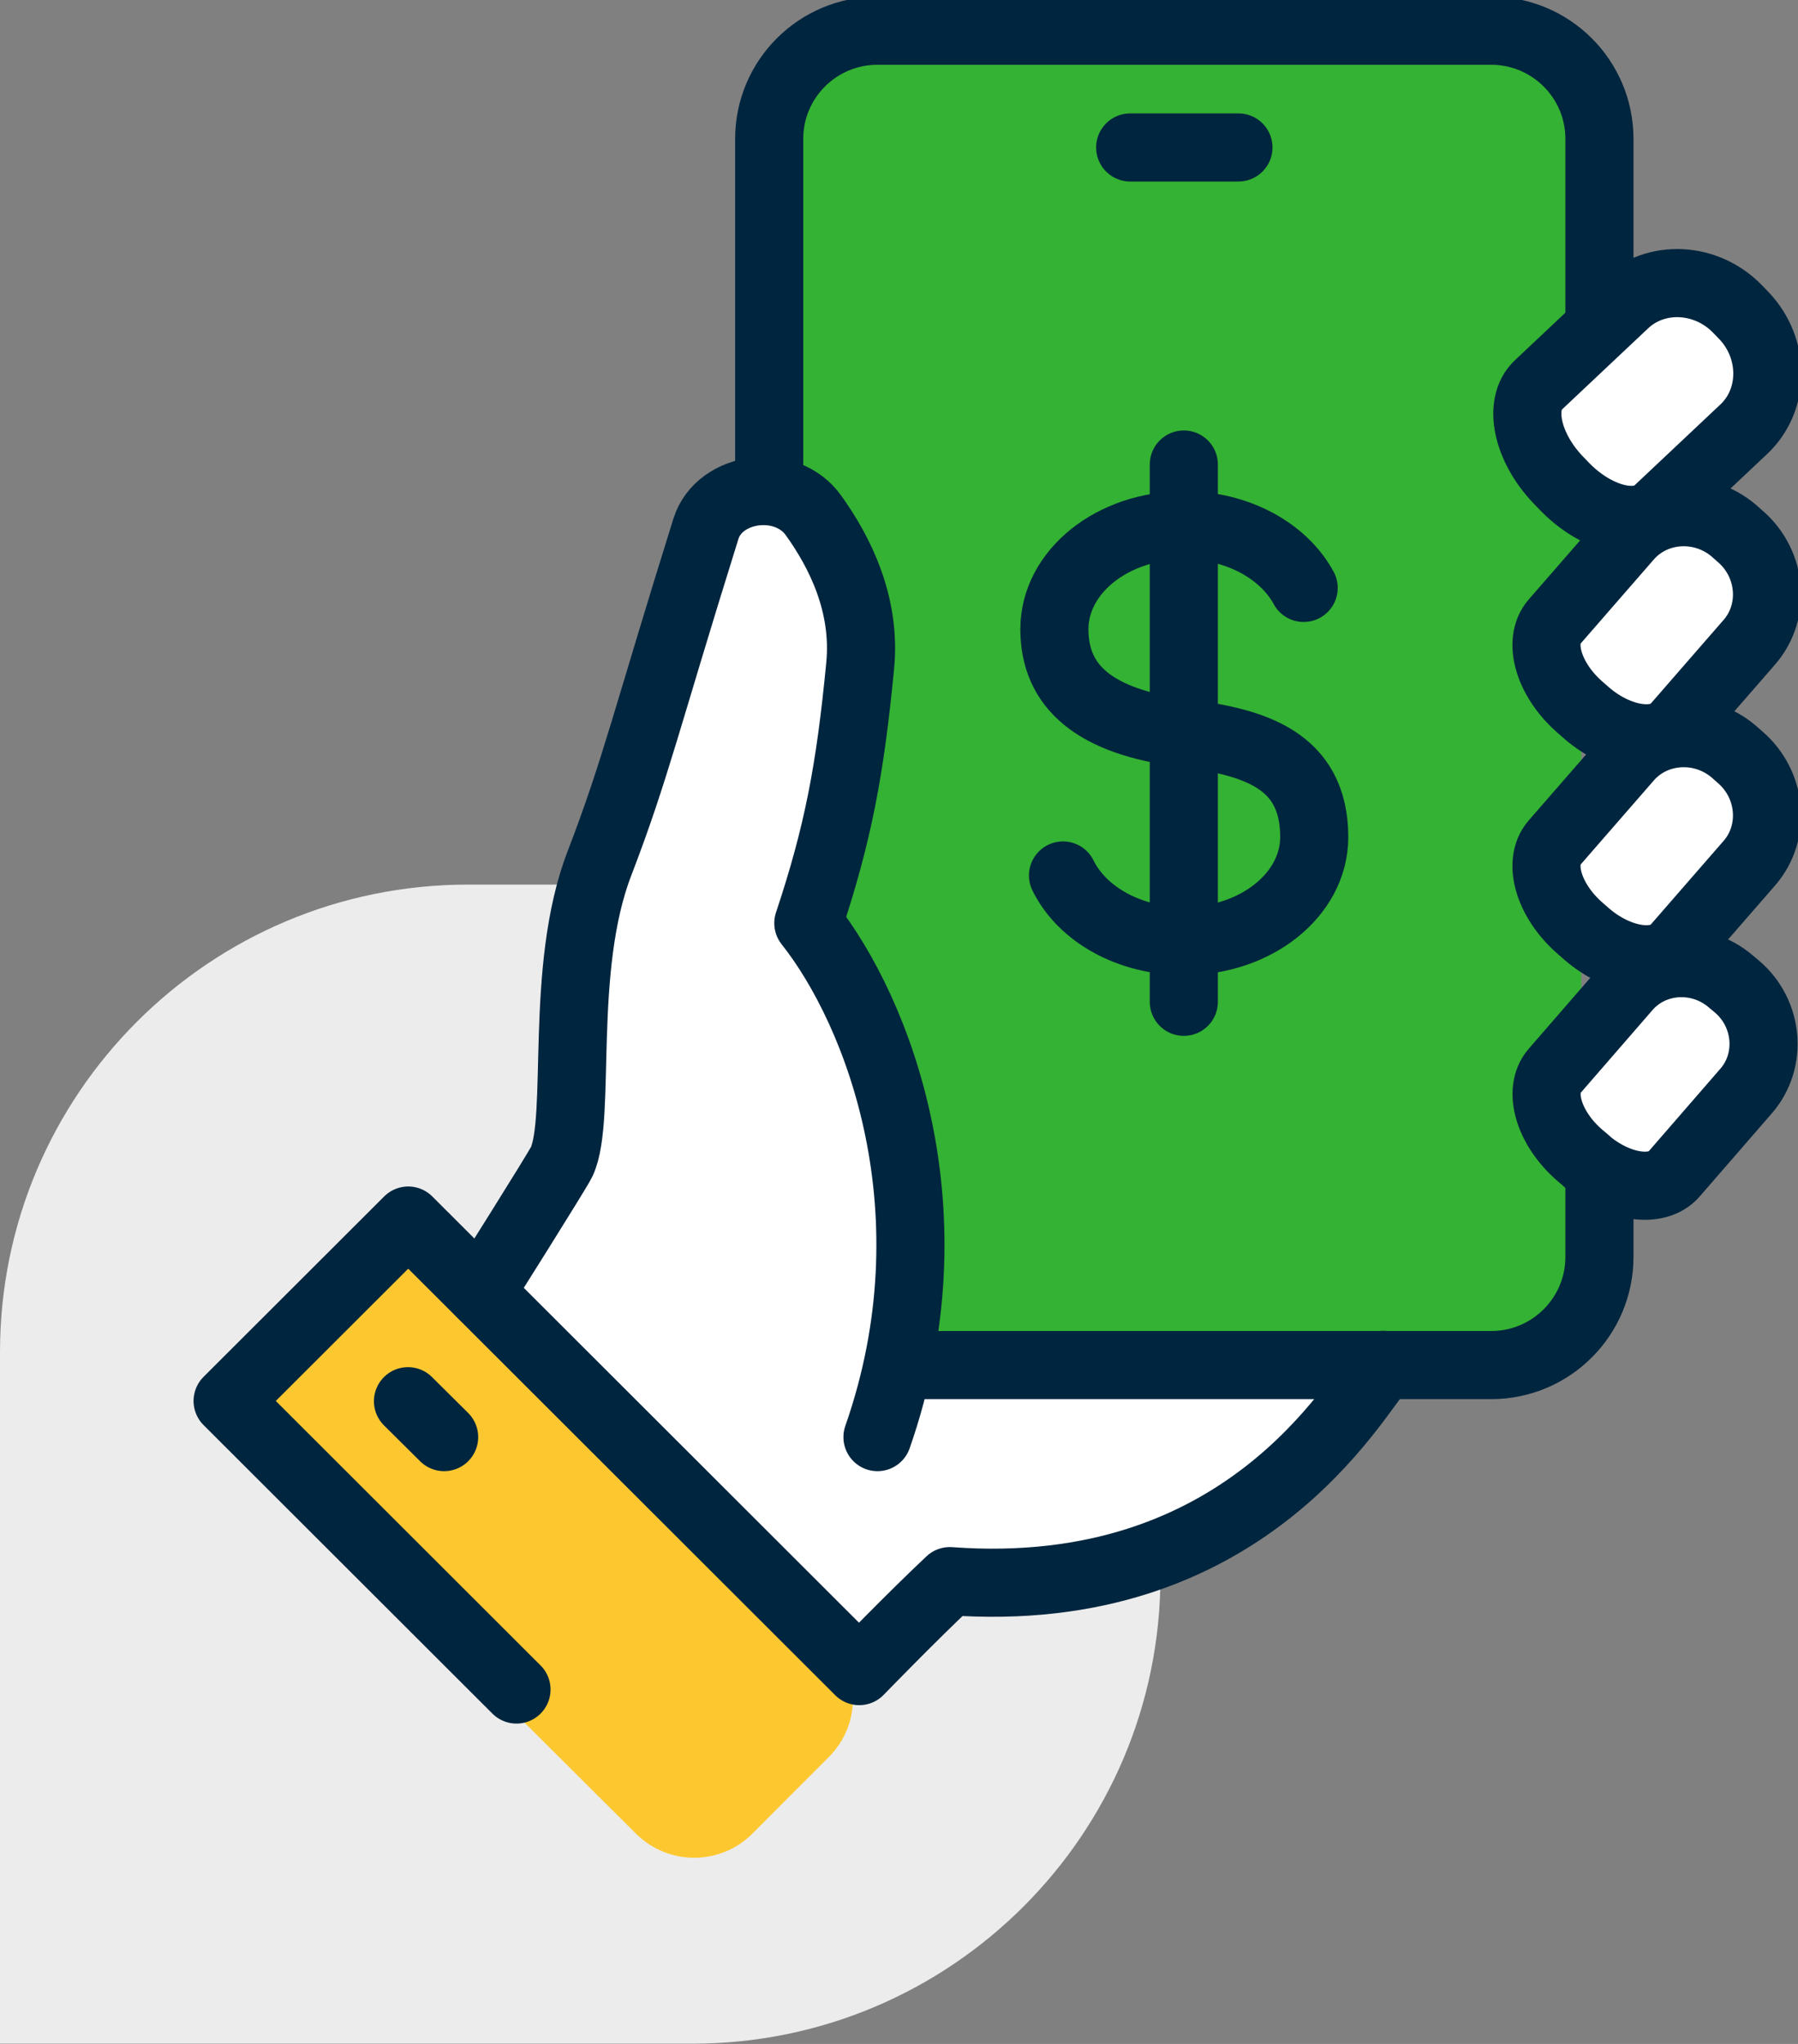 <?xml version="1.0" encoding="UTF-8"?>
<svg xmlns="http://www.w3.org/2000/svg" width="66" height="75" viewBox="0 0 66 75" fill="none">
  <rect x="0" y="0" width="66" height="75" fill="#808080" stroke="none"/>
  <g clip-path="url(#clip0_575_257)">
    <path d="M42.597 57.837C42.597 67.307 34.901 74.991 25.417 74.991H0V49.612C0 40.142 7.696 32.459 17.18 32.459H42.597V57.837Z" fill="#ECECEC"></path>
    <path d="M54.484 1.127H32.453C30.488 1.127 28.895 2.718 28.895 4.681V46.537C28.895 48.499 30.488 50.09 32.453 50.09H54.484C56.449 50.09 58.042 48.499 58.042 46.537V4.681C58.042 2.718 56.449 1.127 54.484 1.127Z" fill="#34B233"></path>
    <path d="M39.02 32.125C39.716 33.541 41.441 34.533 43.473 34.533C46.102 34.533 48.242 32.828 48.242 30.718C48.242 27.859 46.011 27.228 43.473 26.903C40.176 26.488 38.704 25.198 38.704 23.088C38.704 20.978 40.836 19.273 43.473 19.273C45.433 19.273 47.122 20.22 47.854 21.573" stroke="#00253E" stroke-width="2.5" stroke-linecap="round" stroke-linejoin="round"></path>
    <path d="M43.455 17.045V36.76" stroke="#00253E" stroke-width="2.5" stroke-linecap="round" stroke-linejoin="round"></path>
    <path d="M30.43 60.209L17.026 46.861C15.843 45.689 13.937 45.689 12.763 46.861L9.945 49.684C8.771 50.866 8.771 52.769 9.945 53.941L23.349 67.289C24.532 68.461 26.438 68.461 27.612 67.289L30.43 64.466C31.605 63.285 31.605 61.382 30.43 60.209Z" fill="#FDC82F"></path>
    <path d="M57.41 17.83L57.184 17.596C56.046 16.396 55.721 14.836 56.462 14.132L59.632 11.147C60.779 10.056 62.649 10.155 63.796 11.355L64.022 11.589C65.16 12.789 65.16 14.665 64.013 15.747L60.843 18.732C60.102 19.436 58.557 19.03 57.41 17.83Z" fill="white" stroke="#00253E" stroke-width="2.5" stroke-linecap="round" stroke-linejoin="round"></path>
    <path d="M50.067 50.09H32.932C34.45 42.974 31.984 36.797 29.663 33.874C30.755 30.592 31.198 28.256 31.568 24.405C31.776 22.186 30.837 20.283 29.852 18.912C28.85 17.505 26.402 17.83 25.905 19.399C23.737 26.326 23.331 28.211 21.994 31.683C20.495 35.57 21.353 41.026 20.612 42.623C20.468 42.938 17.631 47.43 17.631 47.43L31.532 61.319C31.532 61.319 33.456 59.334 34.856 58.018C45.659 58.811 49.678 51.335 50.762 50.081H50.067V50.09Z" fill="white"></path>
    <path d="M58.232 42.596L58.006 42.406C56.859 41.423 56.435 40.025 57.058 39.304L59.713 36.246C60.671 35.137 62.396 35.029 63.543 36.021L63.769 36.21C64.916 37.193 65.061 38.916 64.103 40.025L61.448 43.083C60.824 43.804 59.379 43.588 58.232 42.605V42.596Z" fill="white" stroke="#00253E" stroke-width="2.5" stroke-linecap="round" stroke-linejoin="round"></path>
    <path d="M32.21 52.733C35.082 44.526 32.273 37.157 29.672 33.874C30.765 30.592 31.207 28.256 31.577 24.405C31.785 22.186 30.846 20.283 29.861 18.912C28.859 17.505 26.411 17.83 25.914 19.399C23.746 26.326 23.34 28.211 22.003 31.683C20.504 35.57 21.362 41.026 20.621 42.623C20.477 42.938 17.64 47.43 17.64 47.43" stroke="#00253E" stroke-width="2.5" stroke-linecap="round" stroke-linejoin="round"></path>
    <path d="M58.25 34.28L58.024 34.082C56.859 33.081 56.426 31.656 57.058 30.925L59.759 27.823C60.734 26.696 62.486 26.587 63.652 27.588L63.877 27.787C65.043 28.788 65.196 30.538 64.221 31.665L61.52 34.767C60.888 35.498 59.415 35.281 58.25 34.28Z" fill="white" stroke="#00253E" stroke-width="2.5" stroke-linecap="round" stroke-linejoin="round"></path>
    <path d="M58.25 26.172L58.024 25.974C56.859 24.973 56.426 23.548 57.058 22.817L59.759 19.715C60.734 18.588 62.486 18.479 63.652 19.48L63.877 19.679C65.043 20.68 65.196 22.43 64.221 23.557L61.52 26.659C60.888 27.39 59.415 27.174 58.25 26.172Z" fill="white" stroke="#00253E" stroke-width="2.5" stroke-linecap="round" stroke-linejoin="round"></path>
    <path d="M41.486 5.411H45.46" stroke="#00253E" stroke-width="2.5" stroke-linecap="round" stroke-linejoin="round"></path>
    <path d="M58.711 11.715V5.096C58.711 2.904 56.931 1.127 54.736 1.127H32.21C30.015 1.127 28.235 2.904 28.235 5.096V17.154" stroke="#00253E" stroke-width="2.5" stroke-linecap="round" stroke-linejoin="round"></path>
    <path d="M33.42 50.09H54.737C56.931 50.09 58.711 48.313 58.711 46.122V43.48" stroke="#00253E" stroke-width="2.5" stroke-linecap="round" stroke-linejoin="round"></path>
    <path d="M18.959 61.995L8.355 51.407L14.985 44.787L31.541 61.319C31.541 61.319 33.465 59.334 34.865 58.018C45.668 58.811 49.687 51.335 50.771 50.081" stroke="#00253E" stroke-width="2.5" stroke-linecap="round" stroke-linejoin="round"></path>
    <path d="M14.976 51.416L16.303 52.733" stroke="#00253E" stroke-width="2.5" stroke-linecap="round" stroke-linejoin="round"></path>
  </g>
  <defs>
    <clipPath id="clip0_575_257">
      <rect width="66" height="75" fill="white"></rect>
    </clipPath>
  </defs>
</svg>
